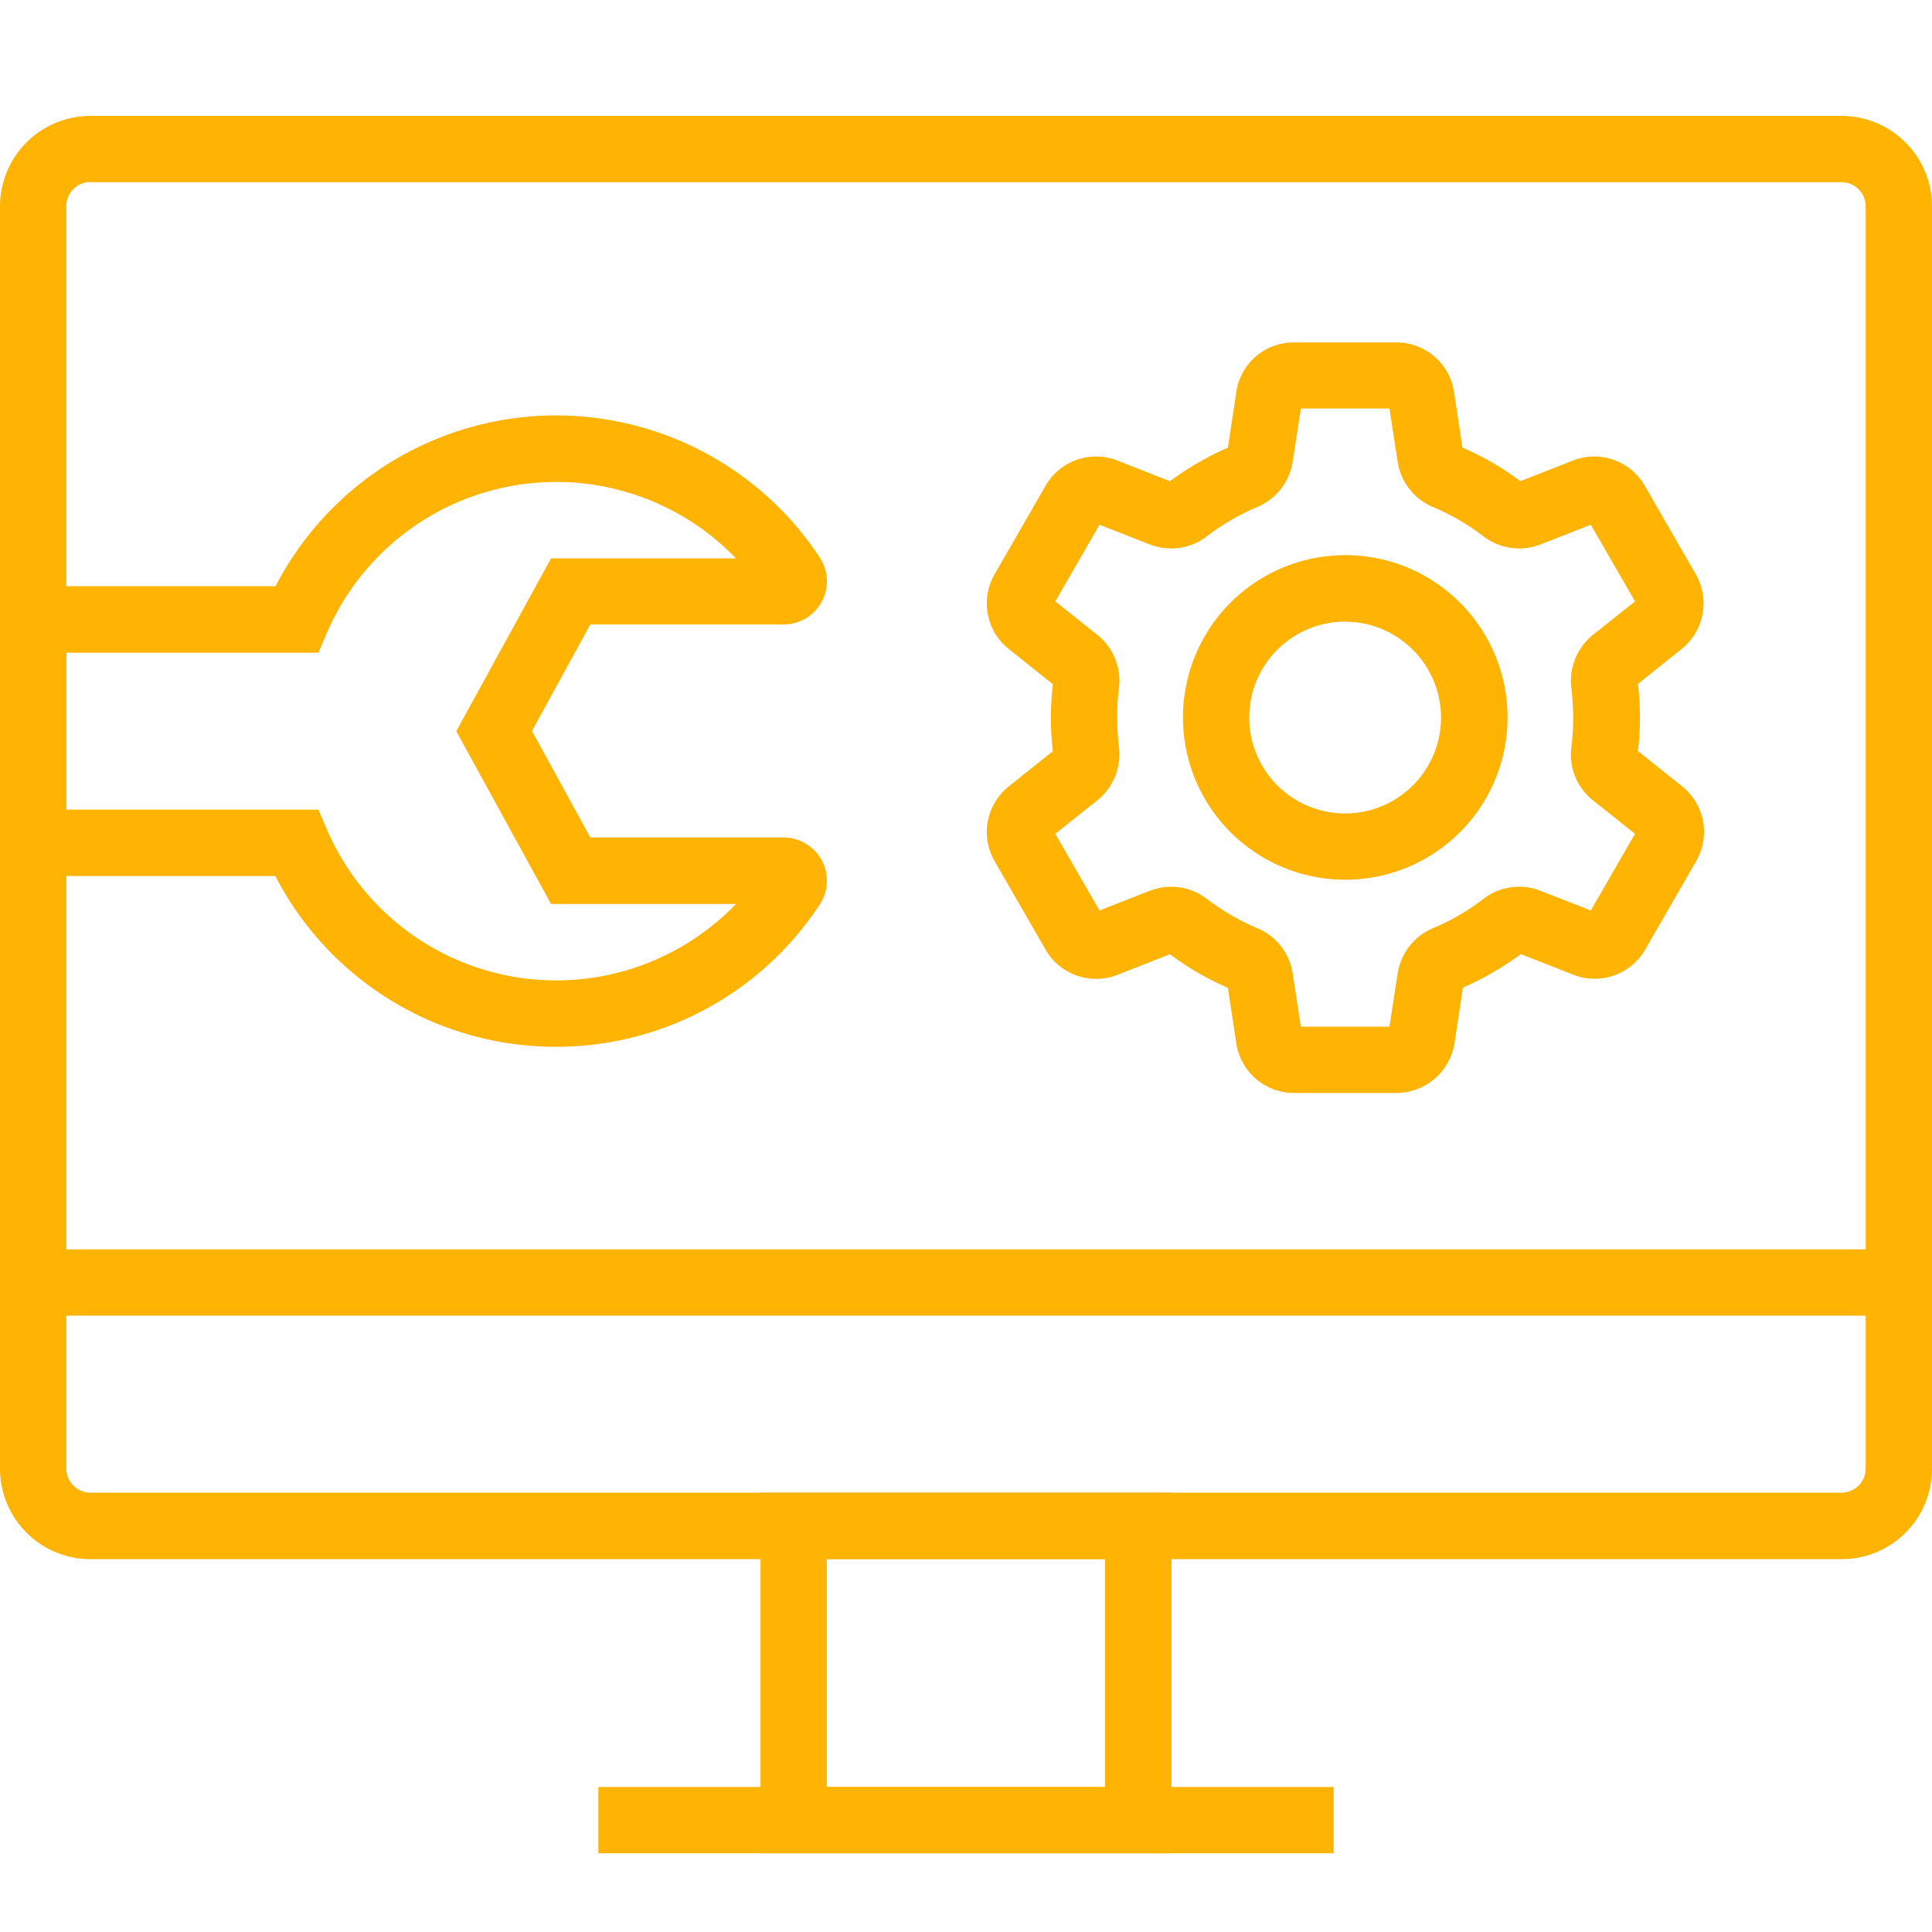 <svg xmlns="http://www.w3.org/2000/svg" width="50" height="50" viewBox="0 0 50 50">
  <g id="Easy_Maintenance_Updates" data-name="Easy Maintenance &amp; Updates" transform="translate(-25 -164)">
    <rect id="Rectangle_25" data-name="Rectangle 25" width="50" height="50" transform="translate(25 164)" fill="#c5c5c5" opacity="0"/>
    <g id="noun_maintenance_3152598" transform="translate(-49.8 48.1)">
      <g id="Group_2439" data-name="Group 2439" transform="translate(74.8 118.9)">
        <path id="Path_9422" data-name="Path 9422" d="M122.461,156.251H77.139a2.342,2.342,0,0,1-2.339-2.339V121.239a2.342,2.342,0,0,1,2.339-2.339h45.322a2.342,2.342,0,0,1,2.339,2.339v32.674A2.338,2.338,0,0,1,122.461,156.251ZM77.139,120.61a.625.625,0,0,0-.623.623v32.674a.625.625,0,0,0,.623.623h45.322a.625.625,0,0,0,.623-.623V121.239a.625.625,0,0,0-.623-.623H77.139Z" transform="translate(-74.8 -118.9)" fill="#ffb302"/>
        <path id="Path_9423" data-name="Path 9423" d="M429.636,751.332H419V742h10.636Zm-8.92-1.715h7.2v-5.9h-7.2Z" transform="translate(-399.318 -706.37)" fill="#ffb302"/>
        <rect id="Rectangle_711" data-name="Rectangle 711" width="19.03" height="1.715" transform="translate(15.485 43.247)" fill="#ffb302"/>
        <rect id="Rectangle_712" data-name="Rectangle 712" width="48.29" height="1.715" transform="translate(0.852 29.334)" fill="#ffb302"/>
        <path id="Path_9424" data-name="Path 9424" d="M532,240.825h-2.636a1.509,1.509,0,0,1-1.5-1.287l-.217-1.435a7.258,7.258,0,0,1-1.5-.869l-1.355.532a1.508,1.508,0,0,1-1.864-.652l-1.315-2.282a1.512,1.512,0,0,1,.366-1.944l1.138-.909a7.29,7.29,0,0,1-.051-.863,7.386,7.386,0,0,1,.051-.869l-1.138-.909a1.51,1.51,0,0,1-.366-1.944l1.315-2.282a1.508,1.508,0,0,1,1.864-.652l1.355.532a7.99,7.99,0,0,1,1.5-.869l.217-1.435a1.5,1.5,0,0,1,1.5-1.287H532a1.509,1.509,0,0,1,1.5,1.287l.217,1.435a7.256,7.256,0,0,1,1.5.869l1.355-.532a1.508,1.508,0,0,1,1.864.652l1.315,2.282a1.512,1.512,0,0,1-.366,1.944l-1.126.9a7.367,7.367,0,0,1,0,1.738l1.138.909a1.51,1.51,0,0,1,.366,1.944l-1.315,2.282a1.508,1.508,0,0,1-1.864.652l-1.355-.532a7.986,7.986,0,0,1-1.5.869l-.217,1.435A1.529,1.529,0,0,1,532,240.825Zm-2.465-1.715h2.293l.212-1.378a1.531,1.531,0,0,1,.915-1.172,5.755,5.755,0,0,0,1.309-.761,1.52,1.52,0,0,1,1.475-.206l1.3.509,1.144-1.984-1.092-.869a1.517,1.517,0,0,1-.555-1.378,5.6,5.6,0,0,0,.046-.76,6.777,6.777,0,0,0-.046-.761,1.53,1.53,0,0,1,.555-1.378l1.092-.869-1.144-1.984-1.3.509a1.52,1.52,0,0,1-1.475-.206,5.884,5.884,0,0,0-1.309-.761,1.522,1.522,0,0,1-.915-1.172l-.212-1.378h-2.293l-.212,1.378a1.532,1.532,0,0,1-.915,1.172,5.757,5.757,0,0,0-1.309.761,1.52,1.52,0,0,1-1.475.206l-1.3-.509-1.144,1.984,1.092.869a1.517,1.517,0,0,1,.555,1.378,5.6,5.6,0,0,0-.046.761,6.791,6.791,0,0,0,.046.76,1.53,1.53,0,0,1-.555,1.378h0l-1.092.869,1.144,1.984,1.3-.509a1.52,1.52,0,0,1,1.475.206,5.881,5.881,0,0,0,1.309.761,1.522,1.522,0,0,1,.915,1.172Z" transform="translate(-495.869 -215.539)" fill="#ffb302"/>
        <path id="Path_9425" data-name="Path 9425" d="M614.4,326.194a4.2,4.2,0,1,1,4.2-4.2A4.2,4.2,0,0,1,614.4,326.194Zm0-6.679A2.482,2.482,0,1,0,616.879,322,2.487,2.487,0,0,0,614.4,319.516Z" transform="translate(-579.585 -306.427)" fill="#ffb302"/>
        <path id="Path_9426" data-name="Path 9426" d="M89.187,270.837a8.163,8.163,0,0,1-7.262-4.42H74.8v-7.5h7.131a8.172,8.172,0,0,1,14.084-.743,1.118,1.118,0,0,1-.938,1.733h-5l-1.51,2.756,1.51,2.756h5a1.136,1.136,0,0,1,.989.589,1.111,1.111,0,0,1-.051,1.144A8.148,8.148,0,0,1,89.187,270.837ZM76.515,264.7H83.04l.223.52a6.461,6.461,0,0,0,10.584,1.921H89.061l-2.453-4.472,2.453-4.472h4.786a6.461,6.461,0,0,0-10.584,1.921l-.223.52H76.515Z" transform="translate(-74.8 -246.746)" fill="#ffb302"/>
      </g>
    </g>
  </g>
</svg>
